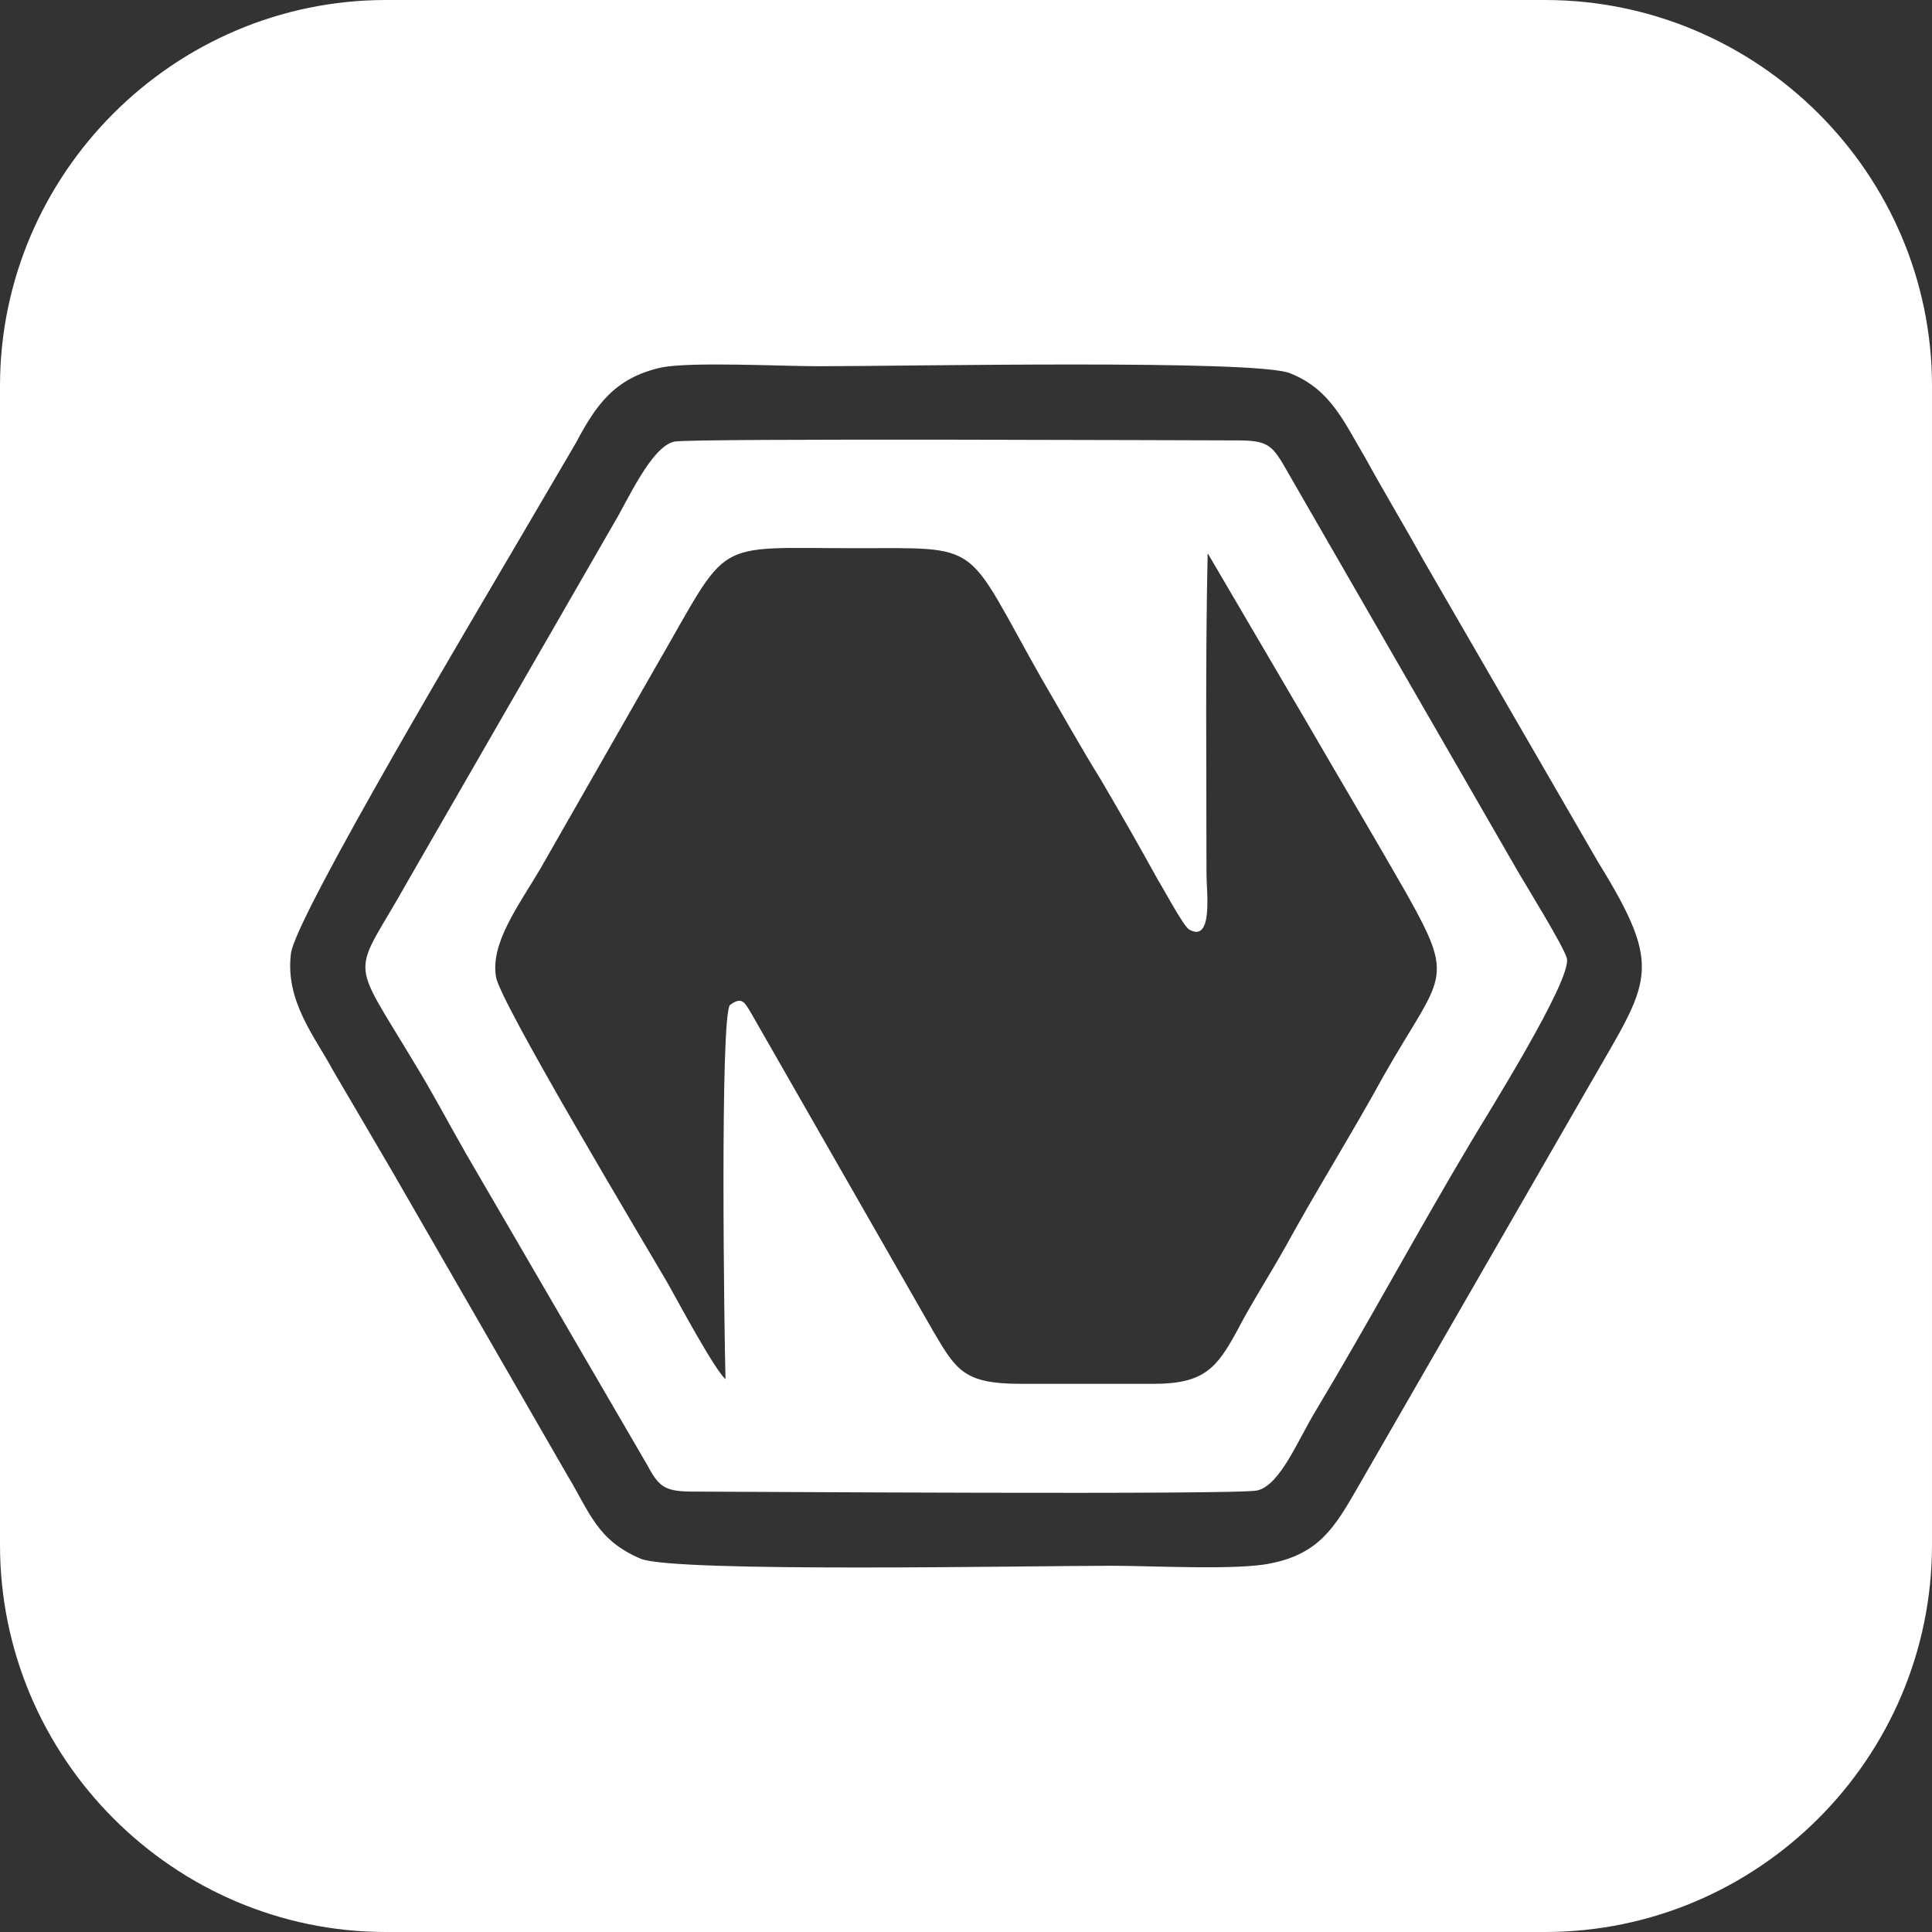<?xml version="1.0" encoding="UTF-8"?>
<!DOCTYPE svg PUBLIC "-//W3C//DTD SVG 1.1//EN" "http://www.w3.org/Graphics/SVG/1.1/DTD/svg11.dtd">
<!-- Creator: CorelDRAW X7 -->
<svg xmlns="http://www.w3.org/2000/svg" xml:space="preserve" width="1.667in" height="1.667in" version="1.1" style="shape-rendering:geometricPrecision; text-rendering:geometricPrecision; image-rendering:optimizeQuality; fill-rule:evenodd; clip-rule:evenodd"
viewBox="0 0 1667 1667"
 xmlns:xlink="http://www.w3.org/1999/xlink">
 <rect x="0" y="0" width="1667" height="1667" fill="#333333" stroke="none"/>
 <defs>
  <style type="text/css">
   <![CDATA[
    .fil0 {fill:white}
   ]]>
  </style>
 </defs>
 <g id="Layer_x0020_1">
  <path class="fil0" d="M333 0l1000 0c184,0 334,150 334,333l0 1000c0,184 -150,334 -334,334l-1000 0c-183,0 -333,-150 -333,-334l0 -1000c0,-183 150,-333 333,-333zm709 478c-2,91 -1,184 -1,276 0,15 6,60 -15,48 -5,-3 -22,-35 -27,-43 -16,-29 -32,-57 -49,-86 -18,-29 -34,-58 -51,-87 -68,-120 -49,-113 -162,-113 -125,0 -106,-10 -171,102l-100 175c-19,32 -43,64 -38,93 3,21 127,228 148,264 9,16 40,74 50,83 -1,-32 -5,-316 4,-323 10,-7 12,-3 18,7l158 276c19,32 26,44 74,44 39,0 77,0 116,0 43,0 54,-14 71,-45 13,-25 28,-48 42,-73 28,-51 57,-97 85,-148 50,-88 63,-80 19,-158 -28,-49 -56,-96 -85,-146l-85 -145c0,-1 -1,-1 -1,-1zm-460 -97c17,-3 454,-1 485,-1 25,0 30,3 41,22l200 347c8,14 41,67 44,78 4,19 -69,135 -82,157 -46,77 -89,157 -134,232 -16,26 -31,65 -51,70 -15,4 -458,1 -486,1 -24,0 -30,-3 -40,-22l-156 -268c-15,-26 -29,-53 -45,-79 -58,-97 -54,-72 -6,-158l178 -309c11,-18 32,-66 52,-70zm-11 -64c-41,9 -57,33 -74,65 -17,29 -34,58 -51,87 -28,48 -192,323 -195,354 -5,41 21,72 36,100 17,29 34,58 51,87l151 262c20,33 26,57 64,73 30,12 334,6 407,6 33,0 108,4 136,-2 42,-8 56,-32 74,-63l201 -349c52,-91 66,-99 8,-193l-151 -261c-16,-29 -33,-57 -50,-88 -19,-32 -30,-59 -65,-73 -30,-12 -333,-6 -406,-6 -33,0 -110,-4 -136,1z"/>
 </g>
</svg>
